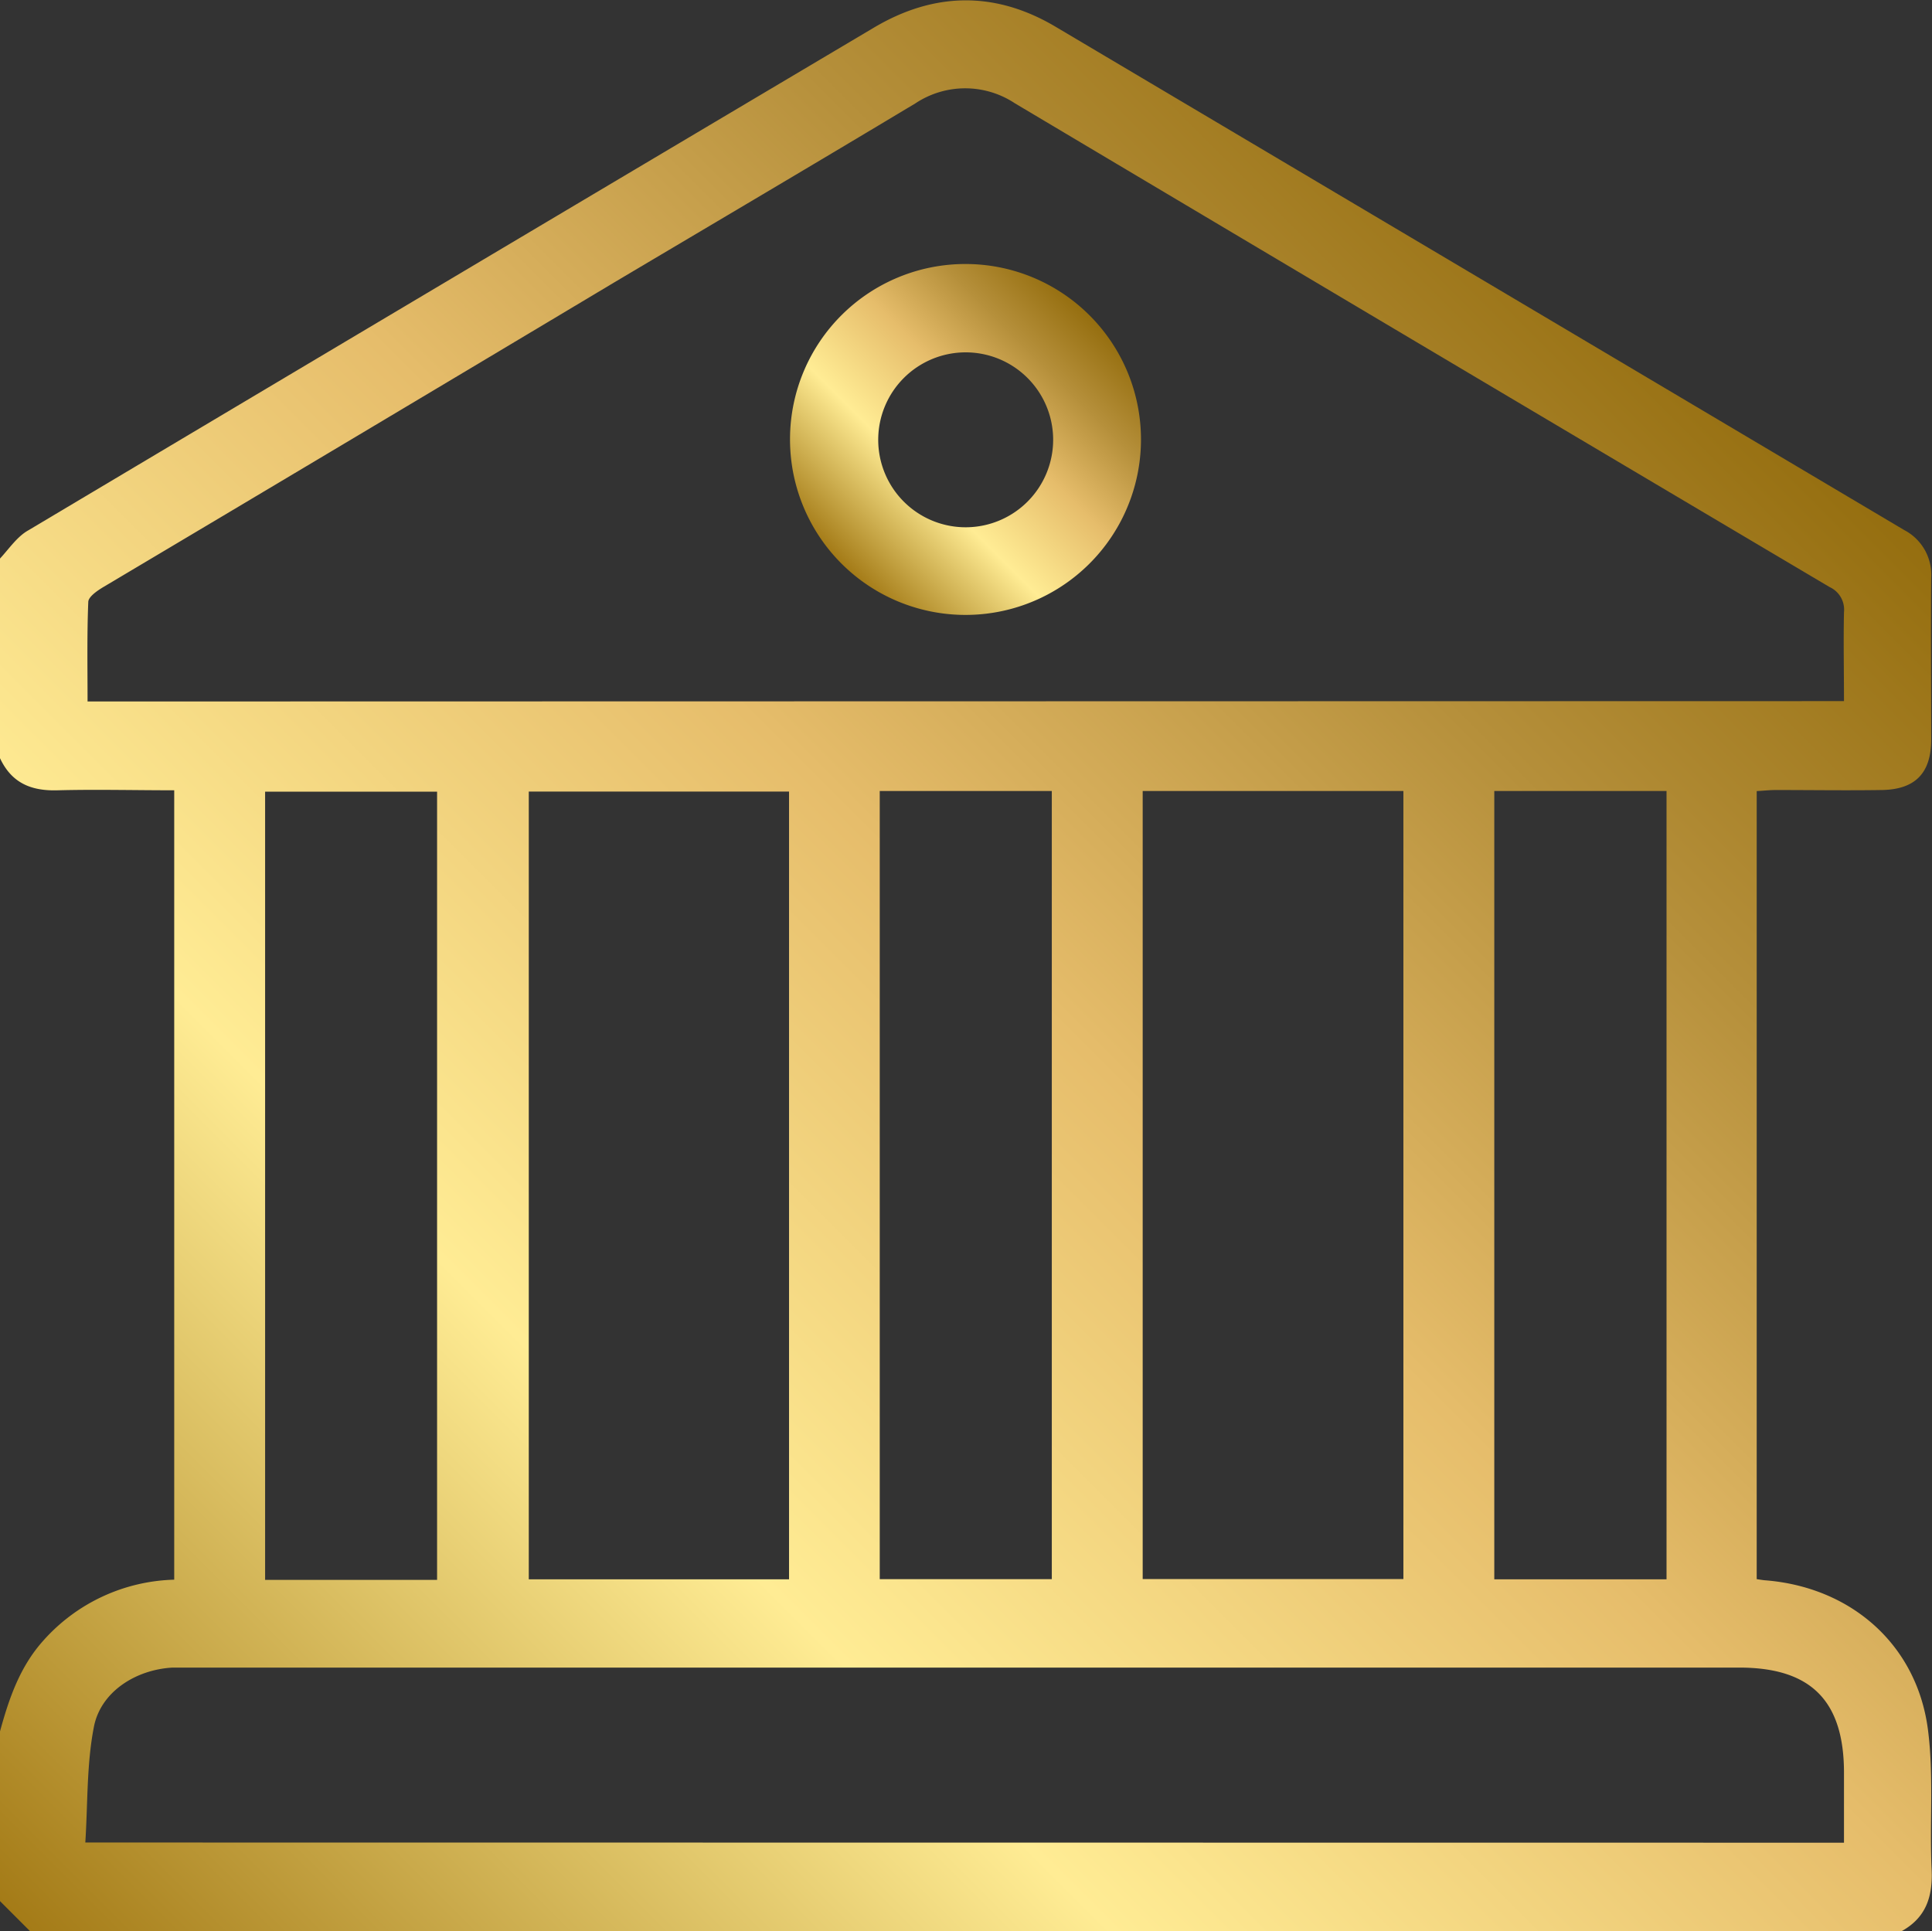 <svg xmlns="http://www.w3.org/2000/svg" xmlns:xlink="http://www.w3.org/1999/xlink" viewBox="0 0 214.91 214.86"><rect x="0" y="0" width="214.91" height="214.86" fill="#333333" stroke="none"/><defs><style>.cls-1{fill:url(#linear-gradient);}.cls-2{fill:url(#linear-gradient-2);}</style><linearGradient id="linear-gradient" x1="16.41" y1="227.92" x2="198.79" y2="45.54" gradientUnits="userSpaceOnUse"><stop offset="0" stop-color="#a47b17"></stop><stop offset="0.33" stop-color="#ffec94"></stop><stop offset="0.59" stop-color="#e6bd6b"></stop><stop offset="0.81" stop-color="#b58f3a"></stop><stop offset="1" stop-color="#956e0f"></stop></linearGradient><linearGradient id="linear-gradient-2" x1="93.62" y1="62.66" x2="121.22" y2="35.06" xlink:href="#linear-gradient"></linearGradient></defs><g id="Layer_2" data-name="Layer 2"><g id="Insurance"><g id="EqlDg7"><path class="cls-1" d="M211.5,214.86H3.36L0,211.5V192.62c1-3.66,2.2-7.17,4.79-10.07a20.19,20.19,0,0,1,14.59-6.81V87.92c-4.42,0-8.68-.11-12.93,0-3,.1-5.16-.82-6.45-3.57V62.14C1,61.06,1.91,59.69,3.15,59q47-28,94-55.89c6.7-4,13.51-4.14,20.26-.14q47.22,28,94.41,56a5.6,5.6,0,0,1,3,5.3c-.05,6,0,12,0,18,0,3.73-1.77,5.56-5.49,5.62-3.92.06-7.83,0-11.75,0-.73,0-1.46.08-2.17.12v87.67c.41.06.68.11.95.13,9.52.75,16.84,7.12,18.09,16.55.68,5.15.17,10.46.42,15.69C215,211.09,214.19,213.38,211.5,214.86ZM205.12,78c0-3.46-.07-6.67,0-9.88a2.77,2.77,0,0,0-1.6-2.81q-45.34-26.86-90.63-53.82a10,10,0,0,0-11.05,0c-11.14,6.69-22.33,13.29-33.5,19.92Q39.92,48.41,11.46,65.33c-.66.4-1.62,1.06-1.64,1.63-.15,3.68-.08,7.36-.08,11.08Zm0,127c0-2.76,0-5.27,0-7.78,0-8-3.67-11.7-11.64-11.7H21.28c-.7,0-1.4,0-2.1,0-4.1.23-8,2.71-8.74,6.62-.81,4.16-.67,8.51-.95,12.84ZM87.77,175.7V88.06H58.82V175.7ZM156.11,88h-29v87.67h29ZM48.62,175.76V88.07H29.49v87.69ZM97.86,88v87.68H117V88Zm68.36,0V175.7h19.16V88Z"></path><path class="cls-2" d="M107.44,29.37A19.52,19.52,0,1,1,87.88,48.74,19.5,19.5,0,0,1,107.44,29.37Zm9.71,19.52a9.73,9.73,0,1,0-9.71,9.77A9.74,9.74,0,0,0,117.15,48.89Z"></path></g></g></g></svg>